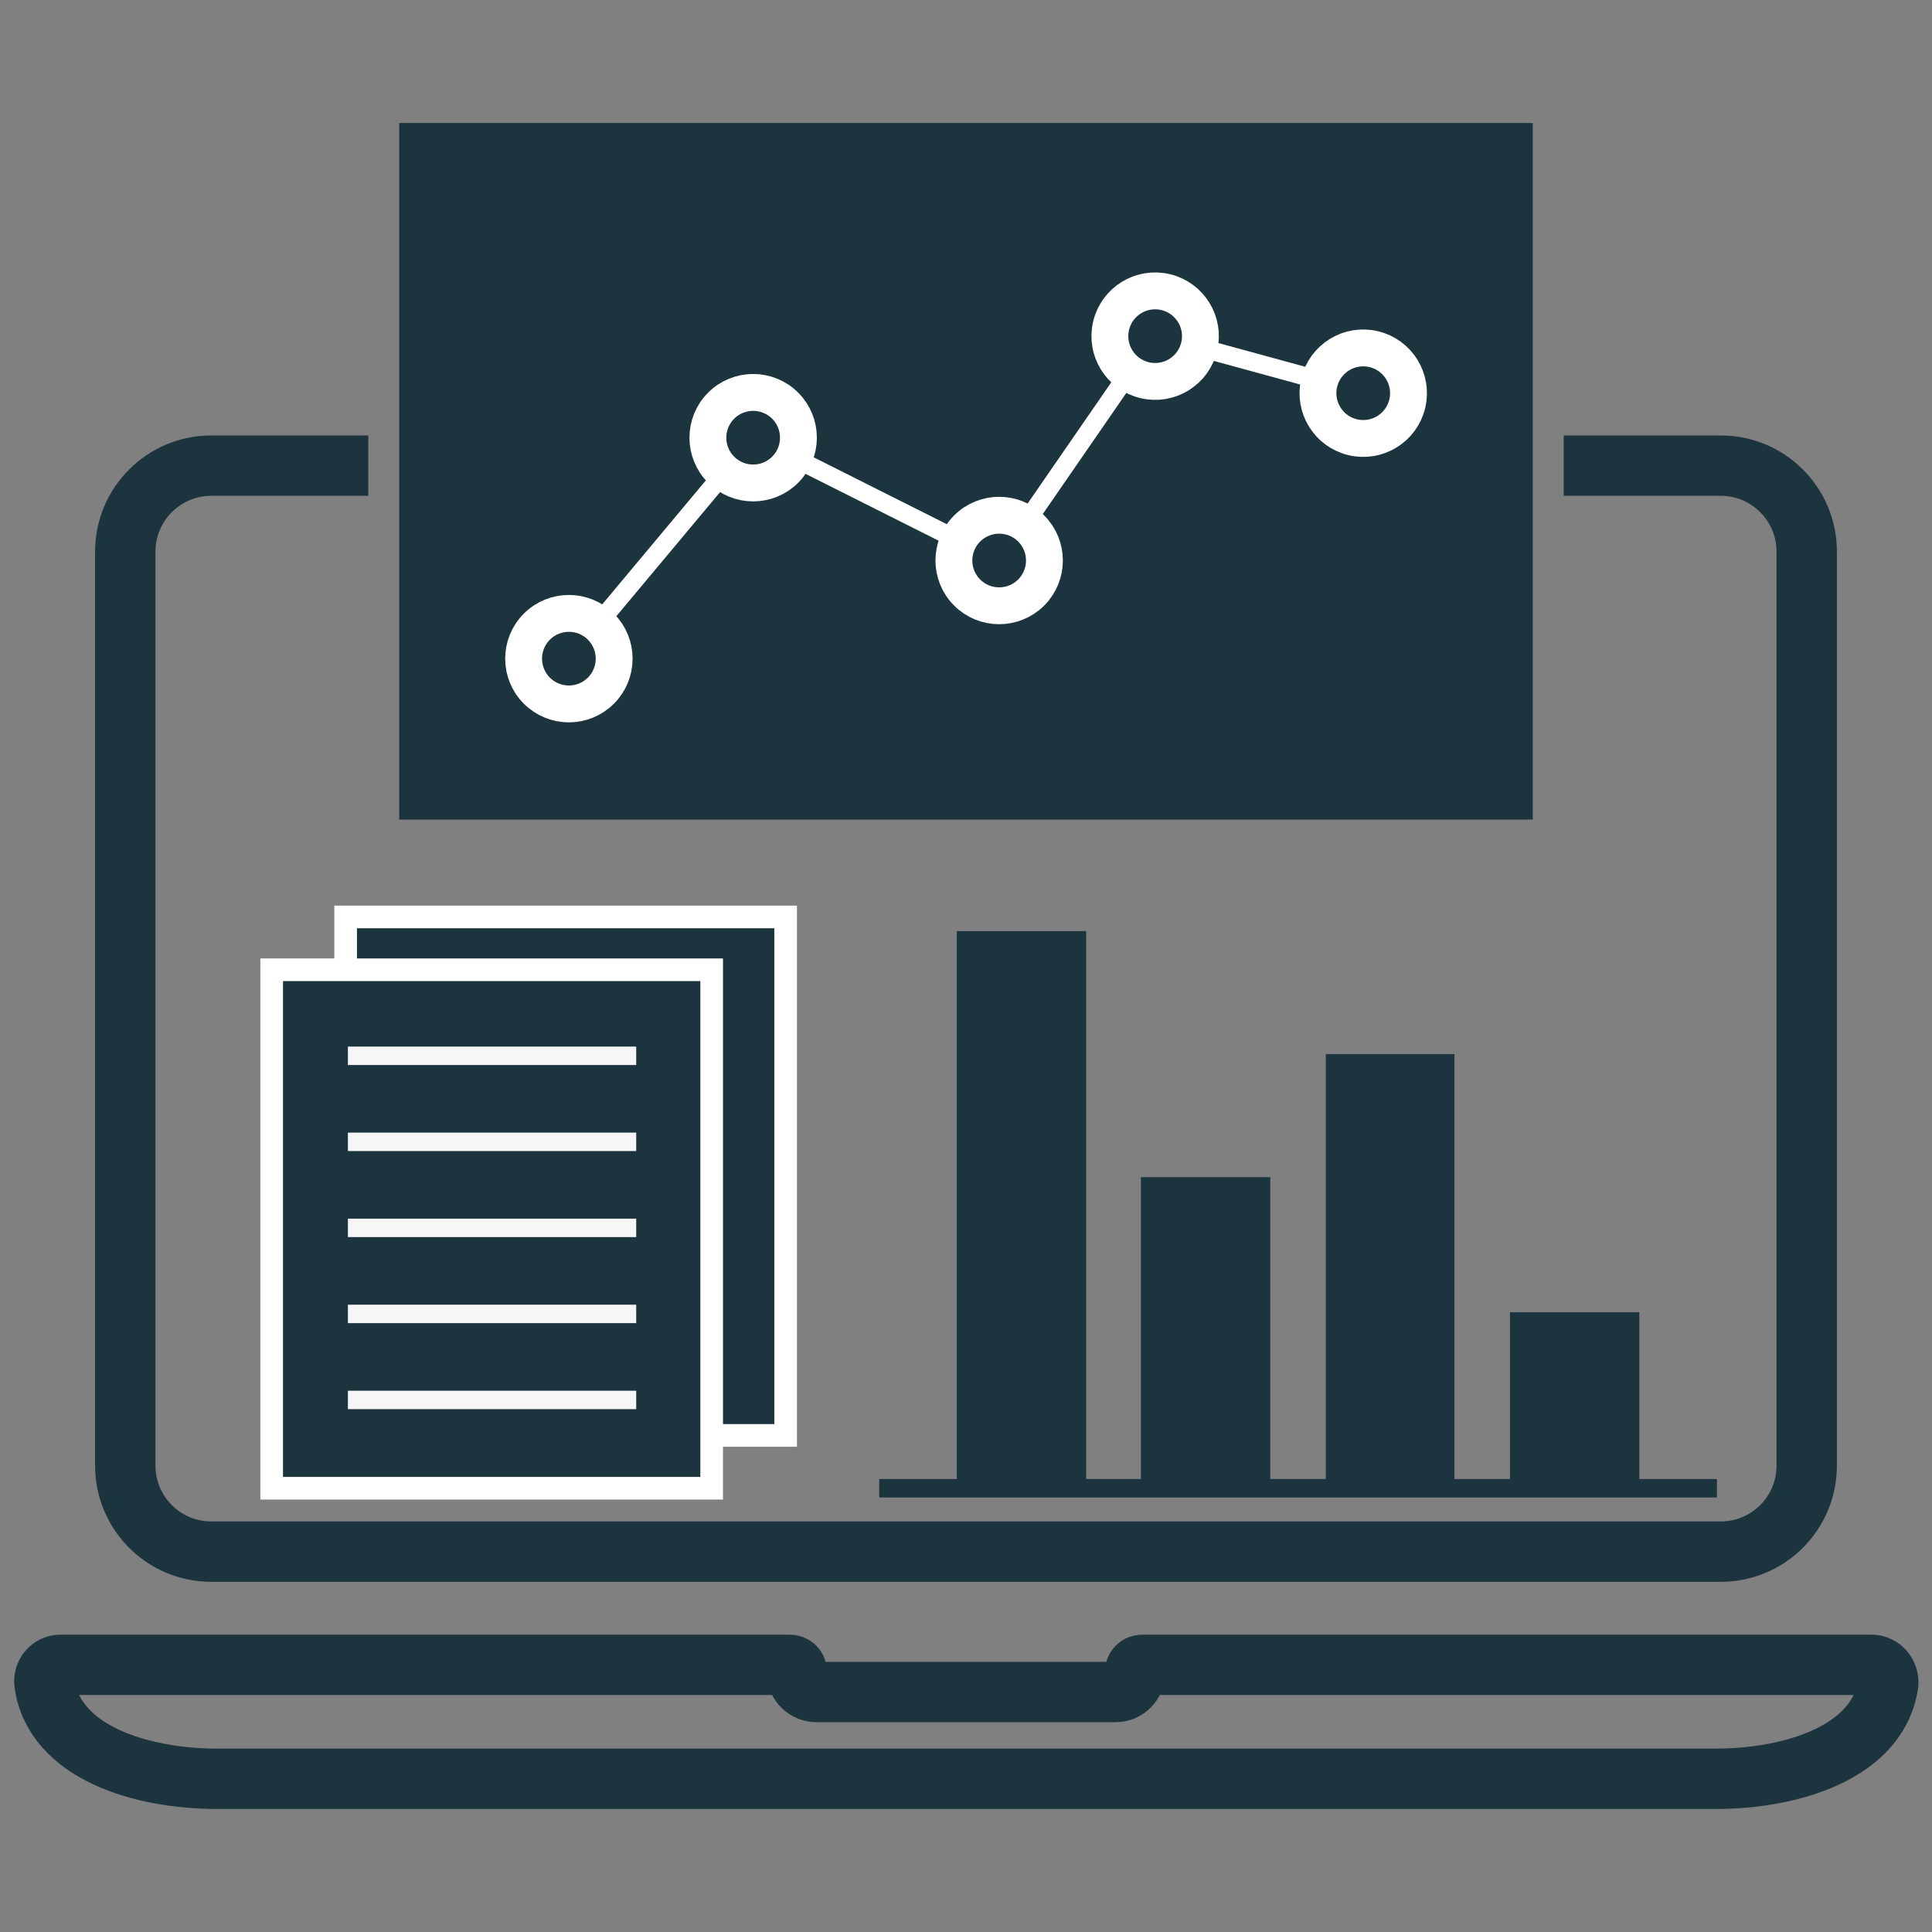 <svg xmlns="http://www.w3.org/2000/svg" xmlns:xlink="http://www.w3.org/1999/xlink" id="Ebene_1" x="0px" y="0px" viewBox="0 0 256 256" style="enable-background:new 0 0 256 256;" xml:space="preserve"><rect x="0" y="0" width="256" height="256" fill="#808080" stroke="none"/><style type="text/css">	.st0{fill:#1B333E;}	.st1{fill:#1C343E;stroke:#FFFFFF;stroke-width:3;stroke-miterlimit:10;}	.st2{fill:none;stroke:#1C343E;stroke-width:8;stroke-miterlimit:10;}	.st3{fill:#1C343E;stroke:#1C343E;stroke-width:8;stroke-miterlimit:10;}	.st4{fill:none;stroke:#FFFFFF;stroke-width:4.885;stroke-miterlimit:10;}	.st5{fill:none;stroke:#FFFFFF;stroke-width:2.443;stroke-miterlimit:10;}	.st6{fill:none;stroke:#F6F6F6;stroke-width:2.443;stroke-miterlimit:10;}	.st7{fill:#1C343E;stroke:#1C343E;stroke-width:2.443;stroke-miterlimit:10;}	.st8{fill:none;stroke:#1C343E;stroke-width:2.443;stroke-miterlimit:10;}	.st9{fill:#1B333E;stroke:#E30613;stroke-width:8;stroke-miterlimit:10;}</style><g>	<polyline class="st1" points="45.8,128 45.8,121.5 104.1,121.5 104.1,190.2 94.4,190.2  "></polyline>	<path class="st2" d="M248,220.6h-96.6c-0.6,0-1,0.4-1,1l0,0c0,1.4-1.1,2.6-2.6,2.6h-39.6c-1.4,0-2.6-1.1-2.6-2.6l0,0  c0-0.6-0.4-1-1-1H8c-1.3,0-2.3,1.2-2.1,2.5c1.3,9.1,12.8,12.6,22.9,12.6h198.5c10.1,0,21.6-3.5,22.9-12.6  C250.3,221.8,249.3,220.6,248,220.6z"></path>	<path class="st2" d="M48.8,61.7H28c-6.3,0-11.4,5.1-11.4,11.4v121.1c0,6.3,5.1,11.4,11.4,11.4H228c6.3,0,11.4-5.1,11.4-11.4V73.1  c0-6.3-5.1-11.4-11.4-11.4h-20.8"></path>	<rect x="56.9" y="20.3" class="st3" width="142.2" height="84.3"></rect>	<ellipse transform="matrix(0.707 -0.707 0.707 0.707 -39.648 78.862)" class="st4" cx="75.4" cy="87.3" rx="6" ry="6"></ellipse>	<ellipse transform="matrix(0.707 -0.707 0.707 0.707 -11.767 87.549)" class="st4" cx="99.8" cy="58" rx="6" ry="6"></ellipse>	<ellipse transform="matrix(0.707 -0.707 0.707 0.707 -13.743 115.347)" class="st4" cx="132.4" cy="74.3" rx="6" ry="6"></ellipse>	<ellipse transform="matrix(0.23 -0.973 0.973 0.23 74.575 183.176)" class="st4" cx="153" cy="44.5" rx="6" ry="6"></ellipse>	<line class="st5" x1="96" y1="62.6" x2="79.2" y2="82.7"></line>	<ellipse transform="matrix(0.23 -0.973 0.973 0.23 88.501 215.864)" class="st4" cx="180.6" cy="52" rx="6" ry="6"></ellipse>	<line class="st5" x1="127" y1="71.6" x2="105.1" y2="60.6"></line>	<line class="st5" x1="149.6" y1="49.4" x2="135.8" y2="69.4"></line>	<line class="st5" x1="174.9" y1="50.4" x2="158.8" y2="46"></line>	<rect x="36" y="128.5" class="st1" width="58.3" height="68.7"></rect>	<g>		<line class="st6" x1="46.1" y1="139.9" x2="84.3" y2="139.9"></line>		<line class="st6" x1="46.1" y1="151.3" x2="84.3" y2="151.3"></line>		<line class="st6" x1="46.1" y1="162.7" x2="84.3" y2="162.7"></line>		<line class="st6" x1="46.1" y1="174.1" x2="84.3" y2="174.1"></line>		<line class="st6" x1="46.1" y1="185.5" x2="84.3" y2="185.5"></line>	</g>	<polyline class="st7" points="152.4,197.2 152.4,157.2 167.1,157.2 167.1,197.2  "></polyline>	<polyline class="st7" points="176.9,197.2 176.9,140.9 191.5,140.9 191.5,197.2  "></polyline>	<g>		<polyline class="st7" points="128,197.2 128,124.6 142.7,124.6 142.7,197.2   "></polyline>		<polyline class="st7" points="201.3,197.2 201.3,175.1 216,175.1 216,197.2   "></polyline>	</g>	<line class="st8" x1="116.5" y1="197.2" x2="227.5" y2="197.2"></line></g></svg>
